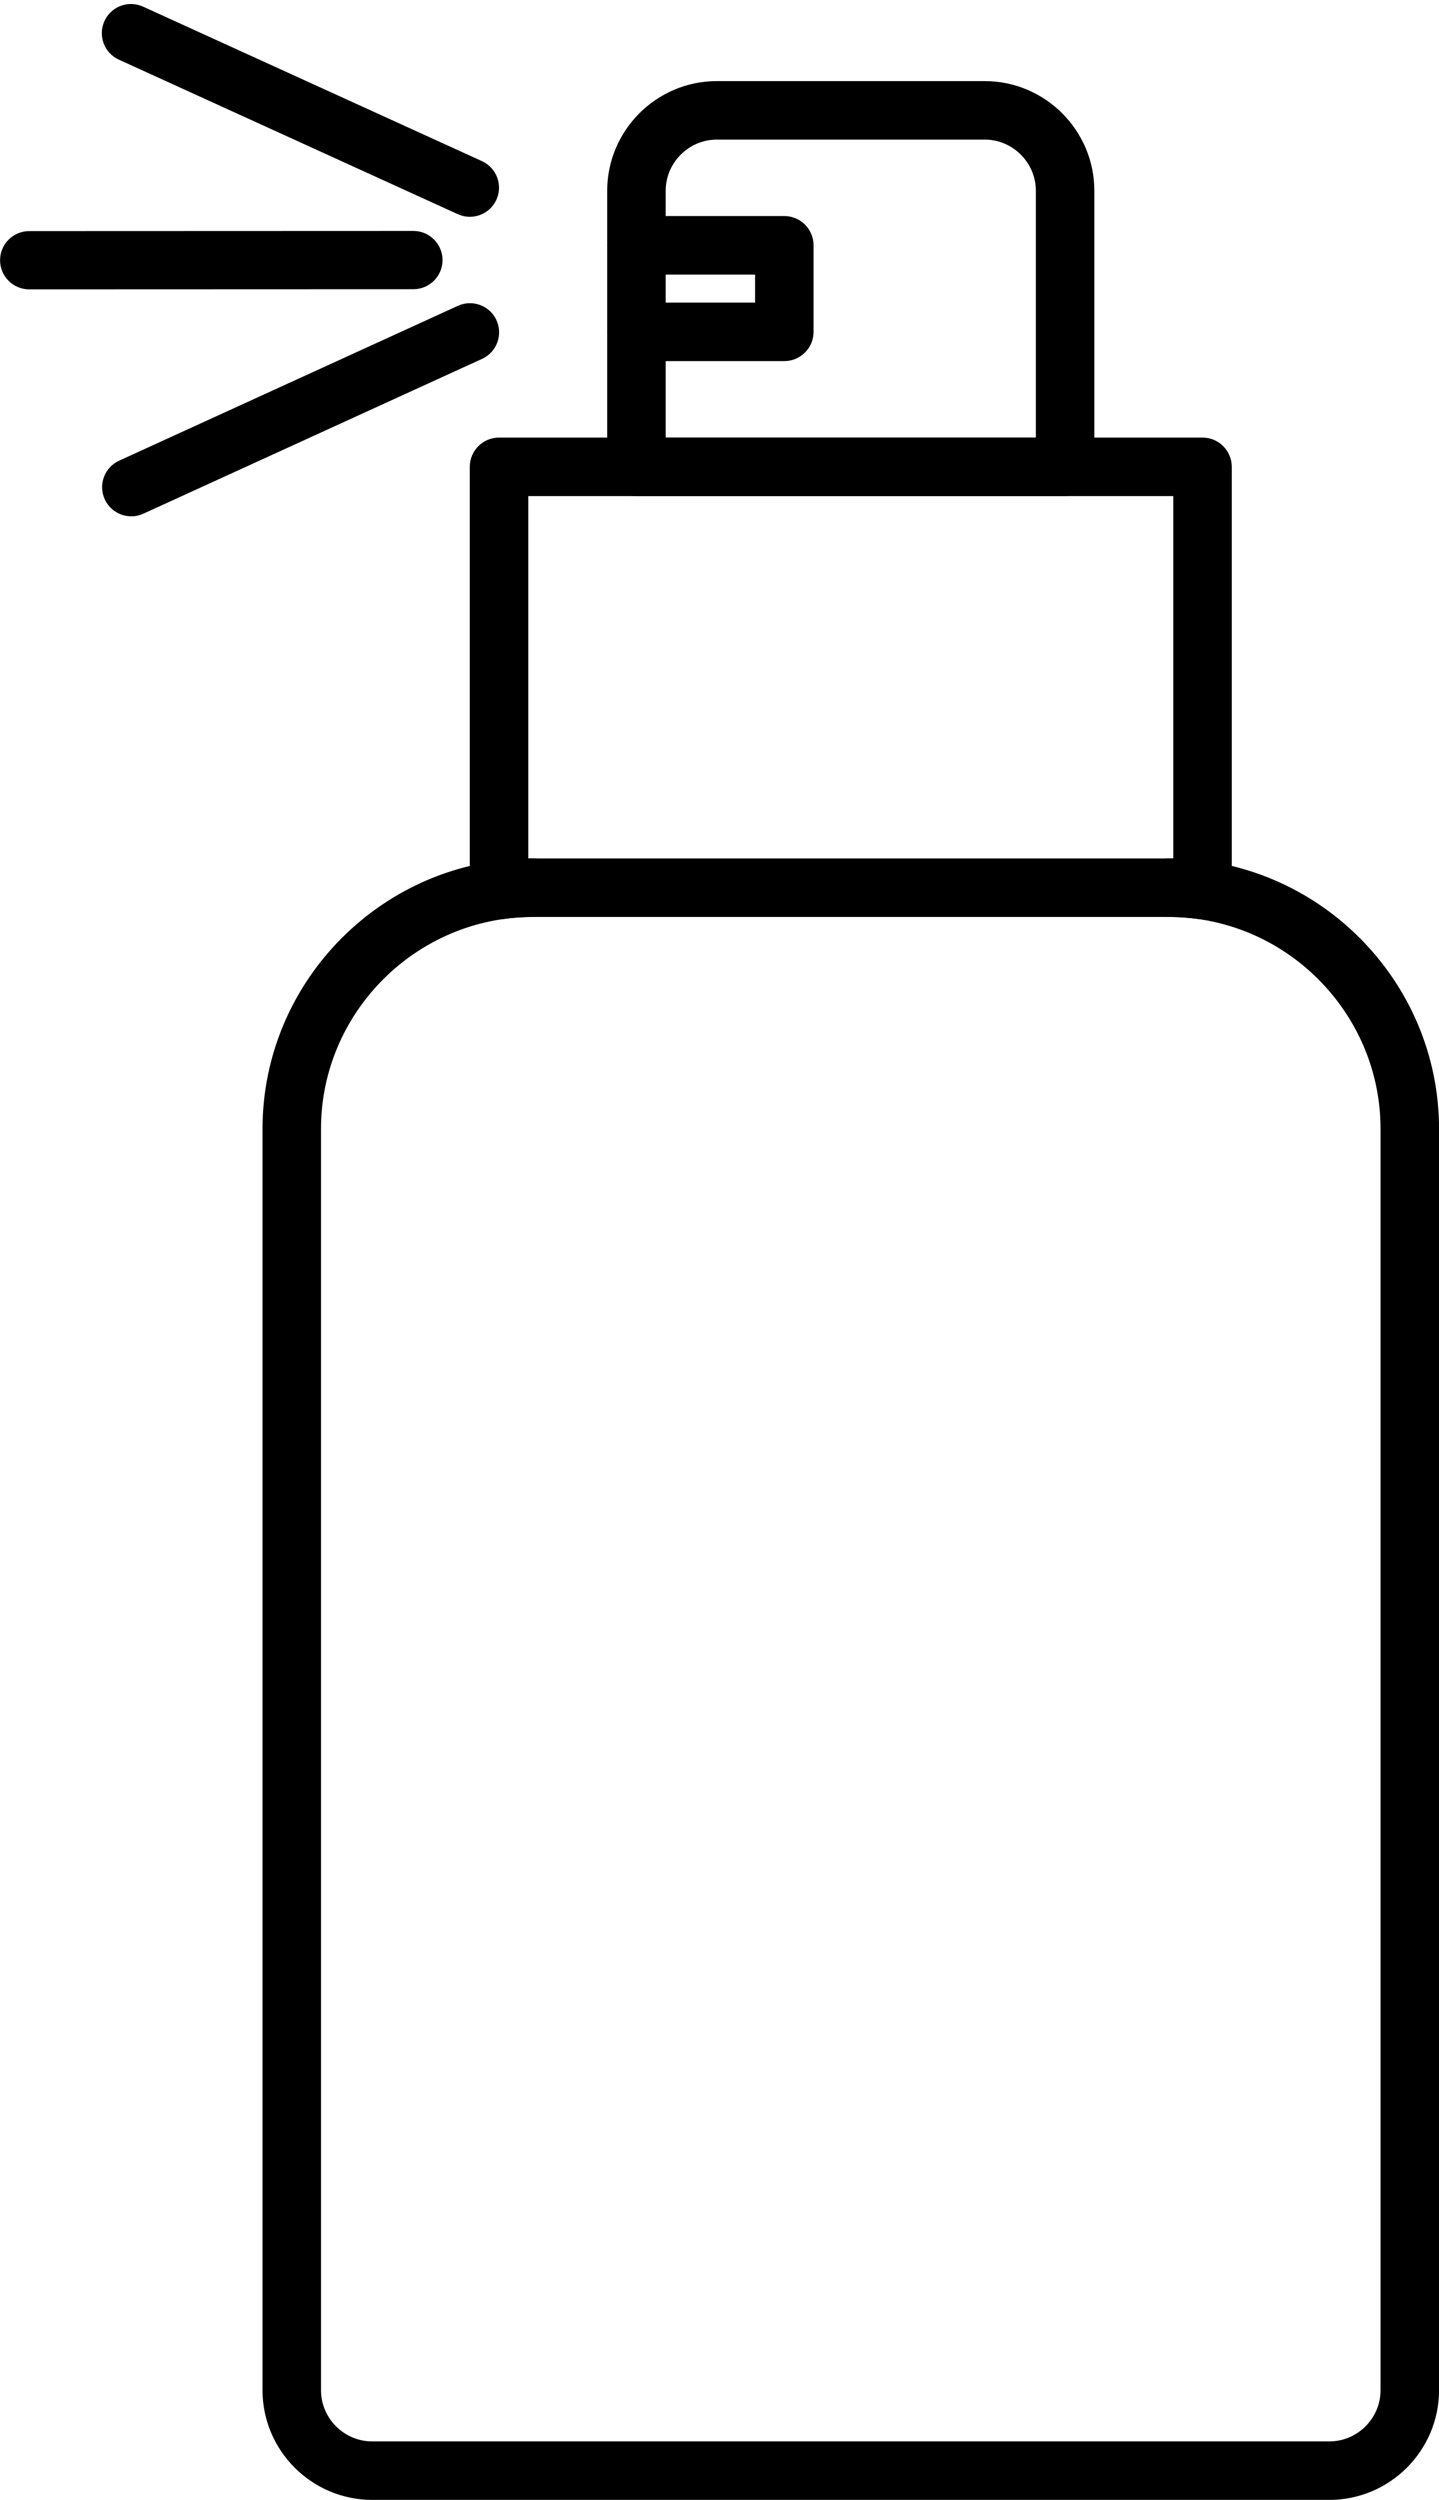 <?xml version="1.0" encoding="UTF-8"?><svg xmlns="http://www.w3.org/2000/svg" xmlns:xlink="http://www.w3.org/1999/xlink" clip-rule="evenodd" fill-rule="evenodd" height="512.8" image-rendering="optimizeQuality" preserveAspectRatio="xMidYMid meet" shape-rendering="geometricPrecision" text-rendering="geometricPrecision" version="1.0" viewBox="108.4 -0.8 295.2 512.8" width="295.2" zoomAndPan="magnify"><g fill-rule="nonzero" id="change1_1"><path d="M217.731 175.293l130.399 0c15.262,0 29.136,6.241 39.187,16.292 10.051,10.051 16.292,23.924 16.292,39.187l0 258.734c0,6.193 -2.53,11.819 -6.602,15.892 -4.072,4.072 -9.699,6.602 -15.892,6.602l-196.368 0c-6.193,0 -11.819,-2.53 -15.892,-6.602 -4.072,-4.072 -6.602,-9.699 -6.602,-15.892l0 -258.734c0,-15.262 6.241,-29.136 16.292,-39.187 10.051,-10.051 23.924,-16.292 39.187,-16.292zm130.399 12l-130.399 0c-11.949,0 -22.819,4.894 -30.702,12.777 -7.883,7.883 -12.777,18.752 -12.777,30.702l0 258.734c0,2.88 1.183,5.503 3.087,7.407 1.904,1.904 4.527,3.087 7.407,3.087l196.368 0c2.88,0 5.503,-1.183 7.407,-3.087 1.904,-1.904 3.087,-4.527 3.087,-7.407l0 -258.734c0,-11.949 -4.894,-22.819 -12.777,-30.702 -7.883,-7.883 -18.752,-12.777 -30.702,-12.777z" fill="inherit"/><path d="M217.73 187.293c3.313,0 6,-2.687 6,-6 0,-3.313 -2.687,-6 -6,-6l-0.957 0.009 0 -74.342 132.315 0 0 74.342 -0.956 -0.009c-3.313,0 -6,2.687 -6,6 0,3.313 2.687,6 6,6 1.109,0 2.127,0.035 3.056,0.1 0.926,0.065 1.813,0.155 2.661,0.266 0.399,0.085 0.814,0.129 1.239,0.129 3.313,0 6,-2.687 6,-6l0 -86.828c0,-3.313 -2.687,-6 -6,-6l-144.315 0c-3.313,0 -6,2.687 -6,6l0 86.707c-0.006,0.318 0.013,0.639 0.059,0.964 0.465,3.28 3.504,5.563 6.784,5.098l-0.002 -0.014c0.966,-0.136 1.987,-0.246 3.059,-0.321 0.93,-0.065 1.948,-0.1 3.057,-0.1z" fill="inherit"/><path d="M255.454 15.836l54.952 0c6.193,0 11.817,2.528 15.891,6.601 4.074,4.074 6.601,9.698 6.601,15.891l0 56.632c0,3.313 -2.687,6 -6,6l-87.936 0c-3.313,0 -6,-2.687 -6,-6l0 -56.632c0,-6.193 2.528,-11.817 6.601,-15.891 4.074,-4.074 9.698,-6.601 15.891,-6.601zm54.952 12l-54.952 0c-2.88,0 -5.502,1.182 -7.406,3.086 -1.904,1.904 -3.086,4.526 -3.086,7.406l0 50.632 75.936 0 0 -50.632c0,-2.88 -1.182,-5.502 -3.086,-7.406 -1.904,-1.904 -4.526,-3.086 -7.406,-3.086z" fill="inherit"/><path d="M238.963 43.521c-3.313,0 -6,2.687 -6,6 0,3.313 2.687,6 6,6l24.334 0 0 5.752 -24.334 0c-3.313,0 -6,2.687 -6,6 0,3.313 2.687,6 6,6l30.334 0c3.313,0 6,-2.687 6,-6l0 -17.752c0,-3.313 -2.687,-6 -6,-6l-30.334 0z" fill="inherit"/><path d="M114.391 46.606c-3.3,0 -5.976,2.676 -5.976,5.976 0,3.3 2.676,5.976 5.976,5.976l78.814 -0.031c3.3,0 5.976,-2.676 5.976,-5.976 0,-3.3 -2.676,-5.976 -5.976,-5.976l-78.814 0.031z" fill="inherit"/><path d="M132.84 93.697c-3.002,1.371 -4.325,4.919 -2.954,7.922 1.371,3.002 4.919,4.325 7.922,2.954l69.488 -31.762c3.002,-1.371 4.325,-4.919 2.954,-7.922 -1.371,-3.002 -4.919,-4.325 -7.922,-2.954l-69.488 31.762z" fill="inherit"/><path d="M137.748 0.561c-3.002,-1.371 -6.55,-0.048 -7.922,2.954 -1.371,3.002 -0.048,6.55 2.954,7.922l69.529 31.696c3.002,1.371 6.55,0.048 7.922,-2.954 1.371,-3.002 0.048,-6.55 -2.954,-7.922l-69.529 -31.696z" fill="inherit"/></g><path d="M0 0H512V512H0z" fill="none"/></svg>